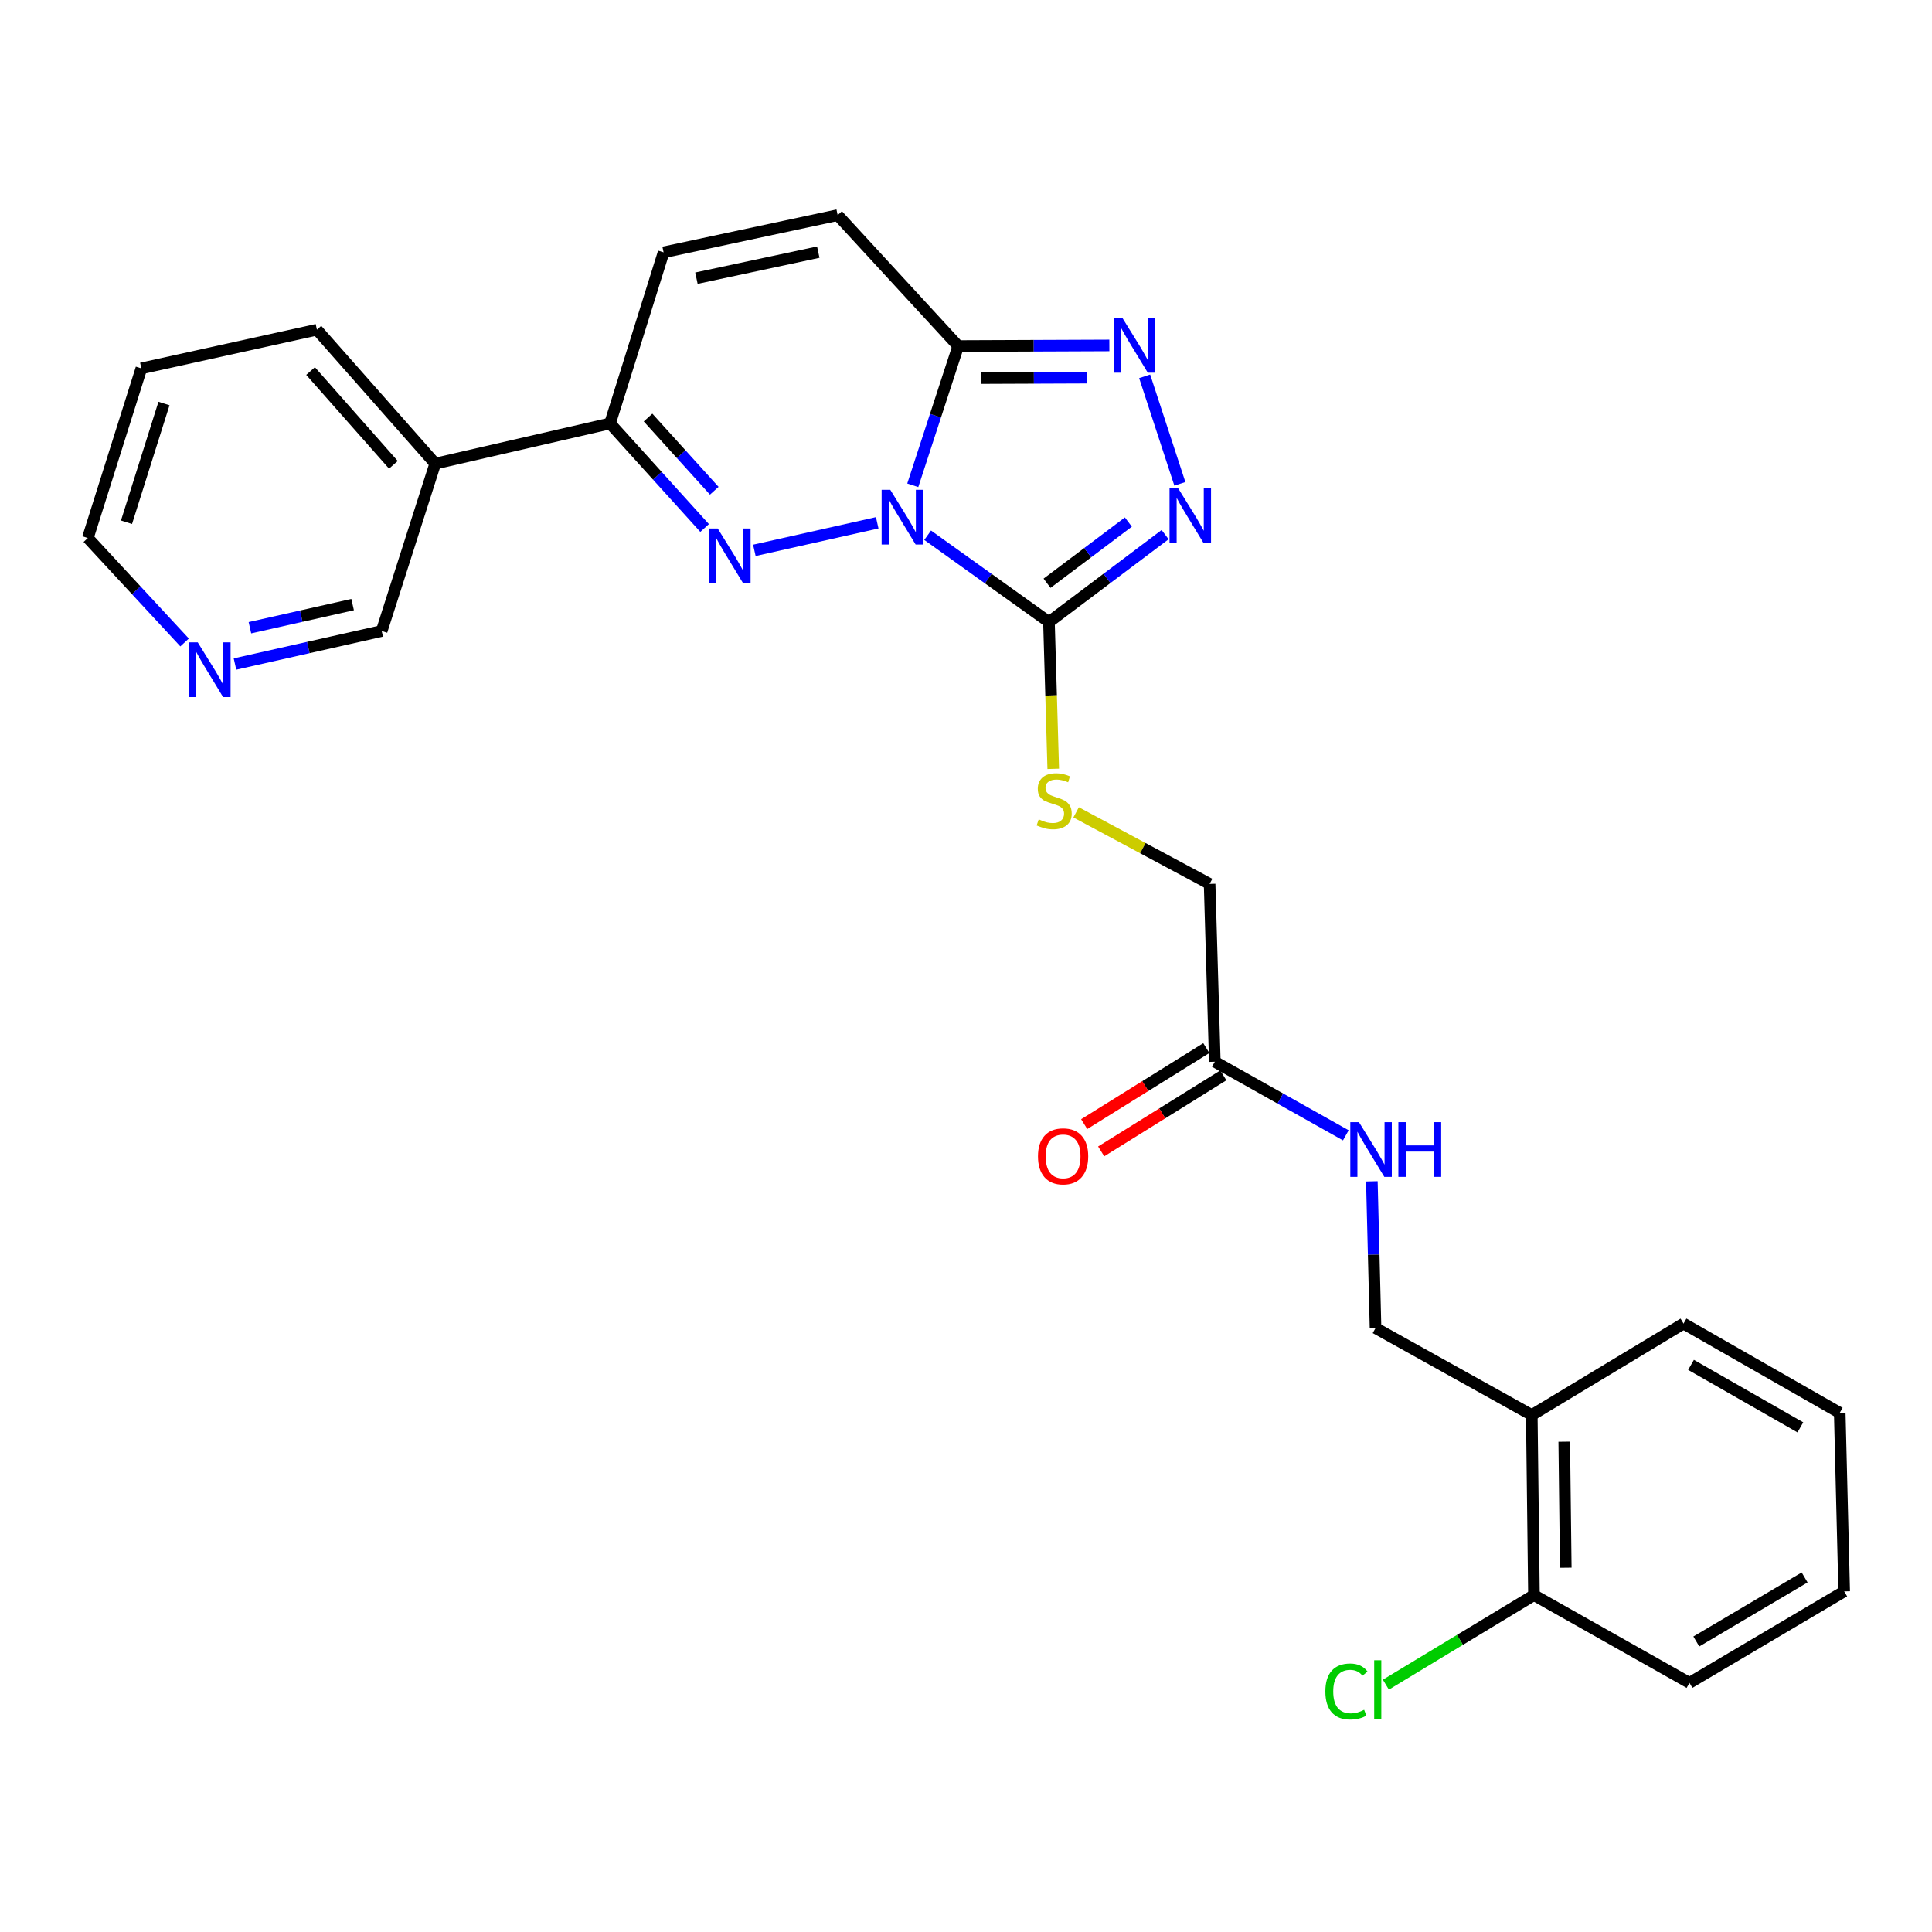 <?xml version='1.0' encoding='iso-8859-1'?>
<svg version='1.1' baseProfile='full'
              xmlns='http://www.w3.org/2000/svg'
                      xmlns:rdkit='http://www.rdkit.org/xml'
                      xmlns:xlink='http://www.w3.org/1999/xlink'
                  xml:space='preserve'
width='1000px' height='1000px' viewBox='0 0 1000 1000'>
<!-- END OF HEADER -->
<rect style='opacity:1.0;fill:#FFFFFF;stroke:none' width='1000' height='1000' x='0' y='0'> </rect>
<path class='bond-0' d='M 454.042,270.6 L 390.449,284.86' style='fill:none;fill-rule:evenodd;stroke:#0000FF;stroke-width:6px;stroke-linecap:butt;stroke-linejoin:miter;stroke-opacity:1' />
<path class='bond-1' d='M 480.143,277.032 L 511.541,299.499' style='fill:none;fill-rule:evenodd;stroke:#0000FF;stroke-width:6px;stroke-linecap:butt;stroke-linejoin:miter;stroke-opacity:1' />
<path class='bond-1' d='M 511.541,299.499 L 542.939,321.967' style='fill:none;fill-rule:evenodd;stroke:#000000;stroke-width:6px;stroke-linecap:butt;stroke-linejoin:miter;stroke-opacity:1' />
<path class='bond-2' d='M 472.451,251.189 L 484.211,215.15' style='fill:none;fill-rule:evenodd;stroke:#0000FF;stroke-width:6px;stroke-linecap:butt;stroke-linejoin:miter;stroke-opacity:1' />
<path class='bond-2' d='M 484.211,215.15 L 495.97,179.111' style='fill:none;fill-rule:evenodd;stroke:#000000;stroke-width:6px;stroke-linecap:butt;stroke-linejoin:miter;stroke-opacity:1' />
<path class='bond-5' d='M 364.704,273.282 L 340.227,246.229' style='fill:none;fill-rule:evenodd;stroke:#0000FF;stroke-width:6px;stroke-linecap:butt;stroke-linejoin:miter;stroke-opacity:1' />
<path class='bond-5' d='M 340.227,246.229 L 315.749,219.176' style='fill:none;fill-rule:evenodd;stroke:#000000;stroke-width:6px;stroke-linecap:butt;stroke-linejoin:miter;stroke-opacity:1' />
<path class='bond-5' d='M 369.697,254.005 L 352.563,235.068' style='fill:none;fill-rule:evenodd;stroke:#0000FF;stroke-width:6px;stroke-linecap:butt;stroke-linejoin:miter;stroke-opacity:1' />
<path class='bond-5' d='M 352.563,235.068 L 335.428,216.13' style='fill:none;fill-rule:evenodd;stroke:#000000;stroke-width:6px;stroke-linecap:butt;stroke-linejoin:miter;stroke-opacity:1' />
<path class='bond-3' d='M 542.939,321.967 L 573,299.342' style='fill:none;fill-rule:evenodd;stroke:#000000;stroke-width:6px;stroke-linecap:butt;stroke-linejoin:miter;stroke-opacity:1' />
<path class='bond-3' d='M 573,299.342 L 603.061,276.717' style='fill:none;fill-rule:evenodd;stroke:#0000FF;stroke-width:6px;stroke-linecap:butt;stroke-linejoin:miter;stroke-opacity:1' />
<path class='bond-3' d='M 541.953,301.887 L 562.996,286.05' style='fill:none;fill-rule:evenodd;stroke:#000000;stroke-width:6px;stroke-linecap:butt;stroke-linejoin:miter;stroke-opacity:1' />
<path class='bond-3' d='M 562.996,286.05 L 584.039,270.213' style='fill:none;fill-rule:evenodd;stroke:#0000FF;stroke-width:6px;stroke-linecap:butt;stroke-linejoin:miter;stroke-opacity:1' />
<path class='bond-8' d='M 542.939,321.967 L 544.048,359.961' style='fill:none;fill-rule:evenodd;stroke:#000000;stroke-width:6px;stroke-linecap:butt;stroke-linejoin:miter;stroke-opacity:1' />
<path class='bond-8' d='M 544.048,359.961 L 545.158,397.956' style='fill:none;fill-rule:evenodd;stroke:#CCCC00;stroke-width:6px;stroke-linecap:butt;stroke-linejoin:miter;stroke-opacity:1' />
<path class='bond-4' d='M 495.97,179.111 L 535.084,178.953' style='fill:none;fill-rule:evenodd;stroke:#000000;stroke-width:6px;stroke-linecap:butt;stroke-linejoin:miter;stroke-opacity:1' />
<path class='bond-4' d='M 535.084,178.953 L 574.197,178.794' style='fill:none;fill-rule:evenodd;stroke:#0000FF;stroke-width:6px;stroke-linecap:butt;stroke-linejoin:miter;stroke-opacity:1' />
<path class='bond-4' d='M 507.772,195.699 L 535.151,195.588' style='fill:none;fill-rule:evenodd;stroke:#000000;stroke-width:6px;stroke-linecap:butt;stroke-linejoin:miter;stroke-opacity:1' />
<path class='bond-4' d='M 535.151,195.588 L 562.53,195.478' style='fill:none;fill-rule:evenodd;stroke:#0000FF;stroke-width:6px;stroke-linecap:butt;stroke-linejoin:miter;stroke-opacity:1' />
<path class='bond-6' d='M 495.97,179.111 L 433.577,111.348' style='fill:none;fill-rule:evenodd;stroke:#000000;stroke-width:6px;stroke-linecap:butt;stroke-linejoin:miter;stroke-opacity:1' />
<path class='bond-27' d='M 610.694,250.432 L 592.472,194.787' style='fill:none;fill-rule:evenodd;stroke:#0000FF;stroke-width:6px;stroke-linecap:butt;stroke-linejoin:miter;stroke-opacity:1' />
<path class='bond-10' d='M 315.749,219.176 L 225.269,239.971' style='fill:none;fill-rule:evenodd;stroke:#000000;stroke-width:6px;stroke-linecap:butt;stroke-linejoin:miter;stroke-opacity:1' />
<path class='bond-28' d='M 315.749,219.176 L 343.476,130.609' style='fill:none;fill-rule:evenodd;stroke:#000000;stroke-width:6px;stroke-linecap:butt;stroke-linejoin:miter;stroke-opacity:1' />
<path class='bond-7' d='M 433.577,111.348 L 343.476,130.609' style='fill:none;fill-rule:evenodd;stroke:#000000;stroke-width:6px;stroke-linecap:butt;stroke-linejoin:miter;stroke-opacity:1' />
<path class='bond-7' d='M 423.539,130.505 L 360.468,143.988' style='fill:none;fill-rule:evenodd;stroke:#000000;stroke-width:6px;stroke-linecap:butt;stroke-linejoin:miter;stroke-opacity:1' />
<path class='bond-17' d='M 557,420.478 L 591.545,438.995' style='fill:none;fill-rule:evenodd;stroke:#CCCC00;stroke-width:6px;stroke-linecap:butt;stroke-linejoin:miter;stroke-opacity:1' />
<path class='bond-17' d='M 591.545,438.995 L 626.09,457.511' style='fill:none;fill-rule:evenodd;stroke:#000000;stroke-width:6px;stroke-linecap:butt;stroke-linejoin:miter;stroke-opacity:1' />
<path class='bond-9' d='M 628.789,549.544 L 626.09,457.511' style='fill:none;fill-rule:evenodd;stroke:#000000;stroke-width:6px;stroke-linecap:butt;stroke-linejoin:miter;stroke-opacity:1' />
<path class='bond-12' d='M 628.789,549.544 L 662.694,568.593' style='fill:none;fill-rule:evenodd;stroke:#000000;stroke-width:6px;stroke-linecap:butt;stroke-linejoin:miter;stroke-opacity:1' />
<path class='bond-12' d='M 662.694,568.593 L 696.598,587.642' style='fill:none;fill-rule:evenodd;stroke:#0000FF;stroke-width:6px;stroke-linecap:butt;stroke-linejoin:miter;stroke-opacity:1' />
<path class='bond-16' d='M 624.393,542.483 L 592.784,562.162' style='fill:none;fill-rule:evenodd;stroke:#000000;stroke-width:6px;stroke-linecap:butt;stroke-linejoin:miter;stroke-opacity:1' />
<path class='bond-16' d='M 592.784,562.162 L 561.175,581.841' style='fill:none;fill-rule:evenodd;stroke:#FF0000;stroke-width:6px;stroke-linecap:butt;stroke-linejoin:miter;stroke-opacity:1' />
<path class='bond-16' d='M 633.185,556.606 L 601.576,576.284' style='fill:none;fill-rule:evenodd;stroke:#000000;stroke-width:6px;stroke-linecap:butt;stroke-linejoin:miter;stroke-opacity:1' />
<path class='bond-16' d='M 601.576,576.284 L 569.967,595.963' style='fill:none;fill-rule:evenodd;stroke:#FF0000;stroke-width:6px;stroke-linecap:butt;stroke-linejoin:miter;stroke-opacity:1' />
<path class='bond-19' d='M 225.269,239.971 L 197.561,326.597' style='fill:none;fill-rule:evenodd;stroke:#000000;stroke-width:6px;stroke-linecap:butt;stroke-linejoin:miter;stroke-opacity:1' />
<path class='bond-21' d='M 225.269,239.971 L 164.031,170.646' style='fill:none;fill-rule:evenodd;stroke:#000000;stroke-width:6px;stroke-linecap:butt;stroke-linejoin:miter;stroke-opacity:1' />
<path class='bond-21' d='M 203.615,240.585 L 160.749,192.058' style='fill:none;fill-rule:evenodd;stroke:#000000;stroke-width:6px;stroke-linecap:butt;stroke-linejoin:miter;stroke-opacity:1' />
<path class='bond-11' d='M 792.845,732.436 L 711.977,687.4' style='fill:none;fill-rule:evenodd;stroke:#000000;stroke-width:6px;stroke-linecap:butt;stroke-linejoin:miter;stroke-opacity:1' />
<path class='bond-14' d='M 792.845,732.436 L 793.973,825.625' style='fill:none;fill-rule:evenodd;stroke:#000000;stroke-width:6px;stroke-linecap:butt;stroke-linejoin:miter;stroke-opacity:1' />
<path class='bond-14' d='M 809.649,746.213 L 810.438,811.445' style='fill:none;fill-rule:evenodd;stroke:#000000;stroke-width:6px;stroke-linecap:butt;stroke-linejoin:miter;stroke-opacity:1' />
<path class='bond-20' d='M 792.845,732.436 L 871.394,685.08' style='fill:none;fill-rule:evenodd;stroke:#000000;stroke-width:6px;stroke-linecap:butt;stroke-linejoin:miter;stroke-opacity:1' />
<path class='bond-13' d='M 710.071,611.45 L 711.024,649.425' style='fill:none;fill-rule:evenodd;stroke:#0000FF;stroke-width:6px;stroke-linecap:butt;stroke-linejoin:miter;stroke-opacity:1' />
<path class='bond-13' d='M 711.024,649.425 L 711.977,687.4' style='fill:none;fill-rule:evenodd;stroke:#000000;stroke-width:6px;stroke-linecap:butt;stroke-linejoin:miter;stroke-opacity:1' />
<path class='bond-18' d='M 793.973,825.625 L 755.649,848.804' style='fill:none;fill-rule:evenodd;stroke:#000000;stroke-width:6px;stroke-linecap:butt;stroke-linejoin:miter;stroke-opacity:1' />
<path class='bond-18' d='M 755.649,848.804 L 717.325,871.983' style='fill:none;fill-rule:evenodd;stroke:#00CC00;stroke-width:6px;stroke-linecap:butt;stroke-linejoin:miter;stroke-opacity:1' />
<path class='bond-23' d='M 793.973,825.625 L 874.463,871.05' style='fill:none;fill-rule:evenodd;stroke:#000000;stroke-width:6px;stroke-linecap:butt;stroke-linejoin:miter;stroke-opacity:1' />
<path class='bond-15' d='M 121.625,343.701 L 159.593,335.149' style='fill:none;fill-rule:evenodd;stroke:#0000FF;stroke-width:6px;stroke-linecap:butt;stroke-linejoin:miter;stroke-opacity:1' />
<path class='bond-15' d='M 159.593,335.149 L 197.561,326.597' style='fill:none;fill-rule:evenodd;stroke:#000000;stroke-width:6px;stroke-linecap:butt;stroke-linejoin:miter;stroke-opacity:1' />
<path class='bond-15' d='M 129.36,324.906 L 155.938,318.92' style='fill:none;fill-rule:evenodd;stroke:#0000FF;stroke-width:6px;stroke-linecap:butt;stroke-linejoin:miter;stroke-opacity:1' />
<path class='bond-15' d='M 155.938,318.92 L 182.515,312.933' style='fill:none;fill-rule:evenodd;stroke:#000000;stroke-width:6px;stroke-linecap:butt;stroke-linejoin:miter;stroke-opacity:1' />
<path class='bond-29' d='M 95.543,332.535 L 70.499,305.504' style='fill:none;fill-rule:evenodd;stroke:#0000FF;stroke-width:6px;stroke-linecap:butt;stroke-linejoin:miter;stroke-opacity:1' />
<path class='bond-29' d='M 70.499,305.504 L 45.455,278.473' style='fill:none;fill-rule:evenodd;stroke:#000000;stroke-width:6px;stroke-linecap:butt;stroke-linejoin:miter;stroke-opacity:1' />
<path class='bond-25' d='M 871.394,685.08 L 952.244,731.29' style='fill:none;fill-rule:evenodd;stroke:#000000;stroke-width:6px;stroke-linecap:butt;stroke-linejoin:miter;stroke-opacity:1' />
<path class='bond-25' d='M 875.267,706.455 L 931.862,738.802' style='fill:none;fill-rule:evenodd;stroke:#000000;stroke-width:6px;stroke-linecap:butt;stroke-linejoin:miter;stroke-opacity:1' />
<path class='bond-24' d='M 164.031,170.646 L 73.172,190.682' style='fill:none;fill-rule:evenodd;stroke:#000000;stroke-width:6px;stroke-linecap:butt;stroke-linejoin:miter;stroke-opacity:1' />
<path class='bond-22' d='M 45.455,278.473 L 73.172,190.682' style='fill:none;fill-rule:evenodd;stroke:#000000;stroke-width:6px;stroke-linecap:butt;stroke-linejoin:miter;stroke-opacity:1' />
<path class='bond-22' d='M 65.476,270.313 L 84.878,208.86' style='fill:none;fill-rule:evenodd;stroke:#000000;stroke-width:6px;stroke-linecap:butt;stroke-linejoin:miter;stroke-opacity:1' />
<path class='bond-30' d='M 874.463,871.05 L 954.545,823.702' style='fill:none;fill-rule:evenodd;stroke:#000000;stroke-width:6px;stroke-linecap:butt;stroke-linejoin:miter;stroke-opacity:1' />
<path class='bond-30' d='M 878.008,849.627 L 934.067,816.484' style='fill:none;fill-rule:evenodd;stroke:#000000;stroke-width:6px;stroke-linecap:butt;stroke-linejoin:miter;stroke-opacity:1' />
<path class='bond-26' d='M 952.244,731.29 L 954.545,823.702' style='fill:none;fill-rule:evenodd;stroke:#000000;stroke-width:6px;stroke-linecap:butt;stroke-linejoin:miter;stroke-opacity:1' />
<path  class='atom-0' d='M 460.81 253.518
L 470.09 268.518
Q 471.01 269.998, 472.49 272.678
Q 473.97 275.358, 474.05 275.518
L 474.05 253.518
L 477.81 253.518
L 477.81 281.838
L 473.93 281.838
L 463.97 265.438
Q 462.81 263.518, 461.57 261.318
Q 460.37 259.118, 460.01 258.438
L 460.01 281.838
L 456.33 281.838
L 456.33 253.518
L 460.81 253.518
' fill='#0000FF'/>
<path  class='atom-1' d='M 371.495 273.546
L 380.775 288.546
Q 381.695 290.026, 383.175 292.706
Q 384.655 295.386, 384.735 295.546
L 384.735 273.546
L 388.495 273.546
L 388.495 301.866
L 384.615 301.866
L 374.655 285.466
Q 373.495 283.546, 372.255 281.346
Q 371.055 279.146, 370.695 278.466
L 370.695 301.866
L 367.015 301.866
L 367.015 273.546
L 371.495 273.546
' fill='#0000FF'/>
<path  class='atom-4' d='M 609.83 252.751
L 619.11 267.751
Q 620.03 269.231, 621.51 271.911
Q 622.99 274.591, 623.07 274.751
L 623.07 252.751
L 626.83 252.751
L 626.83 281.071
L 622.95 281.071
L 612.99 264.671
Q 611.83 262.751, 610.59 260.551
Q 609.39 258.351, 609.03 257.671
L 609.03 281.071
L 605.35 281.071
L 605.35 252.751
L 609.83 252.751
' fill='#0000FF'/>
<path  class='atom-5' d='M 580.958 164.582
L 590.238 179.582
Q 591.158 181.062, 592.638 183.742
Q 594.118 186.422, 594.198 186.582
L 594.198 164.582
L 597.958 164.582
L 597.958 192.902
L 594.078 192.902
L 584.118 176.502
Q 582.958 174.582, 581.718 172.382
Q 580.518 170.182, 580.158 169.502
L 580.158 192.902
L 576.478 192.902
L 576.478 164.582
L 580.958 164.582
' fill='#0000FF'/>
<path  class='atom-9' d='M 537.638 424.108
Q 537.958 424.228, 539.278 424.788
Q 540.598 425.348, 542.038 425.708
Q 543.518 426.028, 544.958 426.028
Q 547.638 426.028, 549.198 424.748
Q 550.758 423.428, 550.758 421.148
Q 550.758 419.588, 549.958 418.628
Q 549.198 417.668, 547.998 417.148
Q 546.798 416.628, 544.798 416.028
Q 542.278 415.268, 540.758 414.548
Q 539.278 413.828, 538.198 412.308
Q 537.158 410.788, 537.158 408.228
Q 537.158 404.668, 539.558 402.468
Q 541.998 400.268, 546.798 400.268
Q 550.078 400.268, 553.798 401.828
L 552.878 404.908
Q 549.478 403.508, 546.918 403.508
Q 544.158 403.508, 542.638 404.668
Q 541.118 405.788, 541.158 407.748
Q 541.158 409.268, 541.918 410.188
Q 542.718 411.108, 543.838 411.628
Q 544.998 412.148, 546.918 412.748
Q 549.478 413.548, 550.998 414.348
Q 552.518 415.148, 553.598 416.788
Q 554.718 418.388, 554.718 421.148
Q 554.718 425.068, 552.078 427.188
Q 549.478 429.268, 545.118 429.268
Q 542.598 429.268, 540.678 428.708
Q 538.798 428.188, 536.558 427.268
L 537.638 424.108
' fill='#CCCC00'/>
<path  class='atom-13' d='M 703.397 580.819
L 712.677 595.819
Q 713.597 597.299, 715.077 599.979
Q 716.557 602.659, 716.637 602.819
L 716.637 580.819
L 720.397 580.819
L 720.397 609.139
L 716.517 609.139
L 706.557 592.739
Q 705.397 590.819, 704.157 588.619
Q 702.957 586.419, 702.597 585.739
L 702.597 609.139
L 698.917 609.139
L 698.917 580.819
L 703.397 580.819
' fill='#0000FF'/>
<path  class='atom-13' d='M 723.797 580.819
L 727.637 580.819
L 727.637 592.859
L 742.117 592.859
L 742.117 580.819
L 745.957 580.819
L 745.957 609.139
L 742.117 609.139
L 742.117 596.059
L 727.637 596.059
L 727.637 609.139
L 723.797 609.139
L 723.797 580.819
' fill='#0000FF'/>
<path  class='atom-16' d='M 102.346 332.474
L 111.626 347.474
Q 112.546 348.954, 114.026 351.634
Q 115.506 354.314, 115.586 354.474
L 115.586 332.474
L 119.346 332.474
L 119.346 360.794
L 115.466 360.794
L 105.506 344.394
Q 104.346 342.474, 103.106 340.274
Q 101.906 338.074, 101.546 337.394
L 101.546 360.794
L 97.866 360.794
L 97.866 332.474
L 102.346 332.474
' fill='#0000FF'/>
<path  class='atom-17' d='M 537.259 598.515
Q 537.259 591.715, 540.619 587.915
Q 543.979 584.115, 550.259 584.115
Q 556.539 584.115, 559.899 587.915
Q 563.259 591.715, 563.259 598.515
Q 563.259 605.395, 559.859 609.315
Q 556.459 613.195, 550.259 613.195
Q 544.019 613.195, 540.619 609.315
Q 537.259 605.435, 537.259 598.515
M 550.259 609.995
Q 554.579 609.995, 556.899 607.115
Q 559.259 604.195, 559.259 598.515
Q 559.259 592.955, 556.899 590.155
Q 554.579 587.315, 550.259 587.315
Q 545.939 587.315, 543.579 590.115
Q 541.259 592.915, 541.259 598.515
Q 541.259 604.235, 543.579 607.115
Q 545.939 609.995, 550.259 609.995
' fill='#FF0000'/>
<path  class='atom-19' d='M 686.003 875.505
Q 686.003 868.465, 689.283 864.785
Q 692.603 861.065, 698.883 861.065
Q 704.723 861.065, 707.843 865.185
L 705.203 867.345
Q 702.923 864.345, 698.883 864.345
Q 694.603 864.345, 692.323 867.225
Q 690.083 870.065, 690.083 875.505
Q 690.083 881.105, 692.403 883.985
Q 694.763 886.865, 699.323 886.865
Q 702.443 886.865, 706.083 884.985
L 707.203 887.985
Q 705.723 888.945, 703.483 889.505
Q 701.243 890.065, 698.763 890.065
Q 692.603 890.065, 689.283 886.305
Q 686.003 882.545, 686.003 875.505
' fill='#00CC00'/>
<path  class='atom-19' d='M 711.283 859.345
L 714.963 859.345
L 714.963 889.705
L 711.283 889.705
L 711.283 859.345
' fill='#00CC00'/>
</svg>
